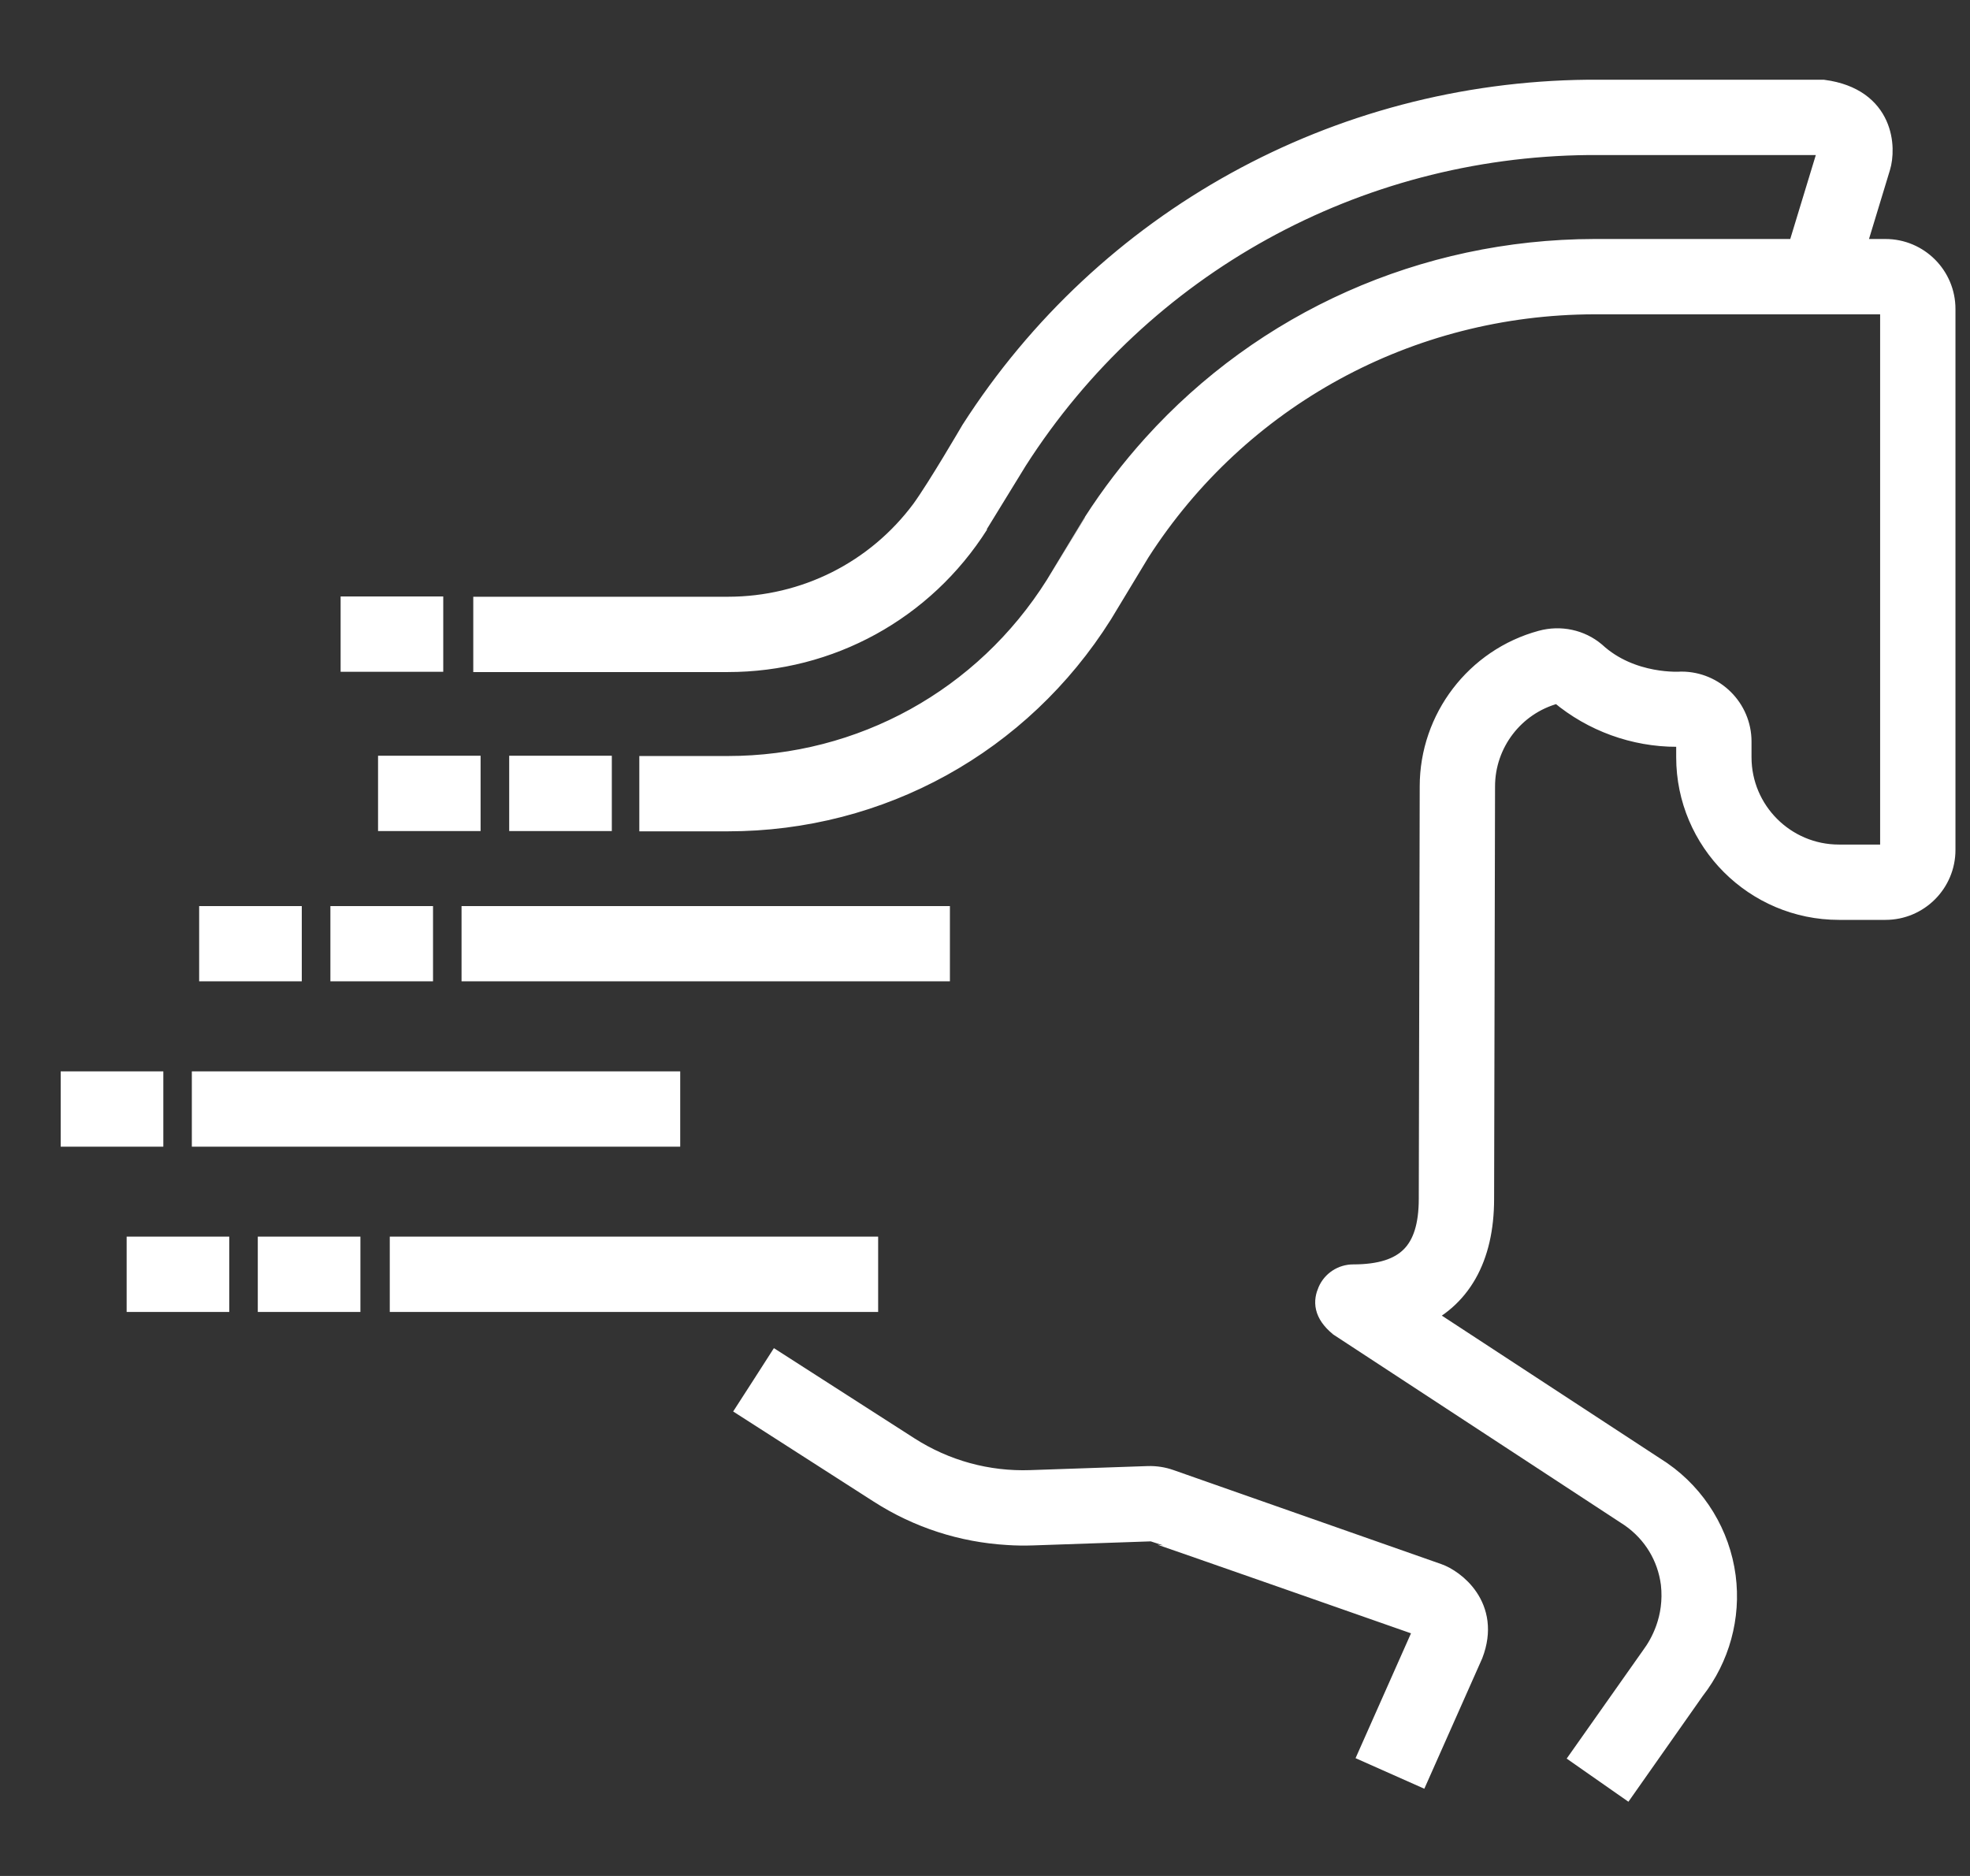 <svg width="21" height="20" viewBox="0 0 21 20" fill="none" xmlns="http://www.w3.org/2000/svg">
<rect x="0" y="0" width="21" height="20" fill="#333333" stroke="none"/>
<path d="M20.099 2.698C20.042 2.698 19.906 2.698 19.721 2.698L20.003 1.77C20.059 1.587 20.055 1.084 19.432 1L16.927 1C14.263 1.027 11.818 2.376 10.387 4.609C10.379 4.622 10.032 5.219 9.858 5.459C9.365 6.122 8.594 6.512 7.758 6.512H5.195V7.015H7.758C8.833 7.015 9.82 6.473 10.396 5.565C10.397 5.564 10.804 4.89 10.811 4.88C12.15 2.791 14.438 1.528 16.93 1.503L19.433 1.503C19.521 1.503 19.534 1.584 19.522 1.624L19.195 2.698C18.274 2.698 17.001 2.698 16.994 2.698C15.184 2.702 13.5 3.462 12.32 4.77C12.09 5.025 11.879 5.3 11.69 5.594C11.688 5.596 11.287 6.261 11.287 6.261C10.519 7.481 9.2 8.21 7.758 8.21H6.965V8.713H7.758C9.374 8.713 10.852 7.896 11.715 6.525L12.115 5.863C13.182 4.201 15.006 3.205 16.995 3.201C17.018 3.201 20.099 3.201 20.099 3.201C20.15 3.201 20.192 3.243 20.192 3.294V9.061C20.192 9.112 20.15 9.154 20.099 9.154H19.603C19.006 9.154 18.521 8.669 18.521 8.073V7.906C18.521 7.577 18.253 7.31 17.924 7.31C17.924 7.31 17.378 7.353 16.979 6.985C16.832 6.861 16.631 6.818 16.441 6.87C15.76 7.055 15.284 7.678 15.284 8.384L15.274 12.78C15.274 13.368 15.012 13.63 14.425 13.63C14.325 13.63 14.234 13.689 14.194 13.781C14.154 13.873 14.148 13.978 14.301 14.106L17.405 16.139C17.655 16.314 17.815 16.577 17.854 16.879C17.898 17.268 17.733 17.551 17.639 17.678C17.606 17.724 16.91 18.712 16.91 18.712L17.322 19C17.322 19 18.02 18.006 18.032 17.99C18.291 17.658 18.408 17.233 18.353 16.814C18.295 16.375 18.054 15.977 17.69 15.724C17.688 15.723 15.079 14.015 15.079 14.015C15.534 13.823 15.777 13.401 15.777 12.781L15.787 8.384C15.787 7.904 16.11 7.481 16.573 7.355C16.604 7.347 16.635 7.352 16.656 7.37C16.997 7.655 17.43 7.812 17.874 7.812C17.874 7.812 18.016 7.792 18.018 7.906V8.073C18.018 8.946 18.729 9.657 19.603 9.657H20.099C20.428 9.657 20.695 9.39 20.695 9.061V3.294C20.695 2.965 20.428 2.698 20.099 2.698Z" fill="white" stroke="white" stroke-width="0.3"/>
<path d="M15.315 16.817L12.459 15.814C12.388 15.789 12.315 15.778 12.24 15.78L10.99 15.823C10.52 15.84 10.062 15.714 9.666 15.46L8.295 14.58L8.159 14.792L8.023 15.003L9.395 15.883C9.803 16.145 10.266 16.294 10.745 16.322C10.832 16.328 10.919 16.329 11.008 16.326L12.258 16.283C12.27 16.282 15.149 17.292 15.149 17.292C15.182 17.303 15.236 17.351 15.203 17.418L14.648 18.668L15.107 18.872L15.662 17.622C15.846 17.141 15.472 16.872 15.315 16.817Z" fill="white" stroke="white" stroke-width="0.3"/>
<path d="M2.195 11.572H7.101V12.075H2.195V11.572Z" fill="white" stroke="white" stroke-width="0.3"/>
<path d="M0.797 11.572H1.591V12.075H0.797V11.572Z" fill="white" stroke="white" stroke-width="0.3"/>
<path d="M2.273 9.81H3.067V10.312H2.273V9.81Z" fill="white" stroke="white" stroke-width="0.3"/>
<path d="M5.07 9.81H9.976V10.312H5.07V9.81Z" fill="white" stroke="white" stroke-width="0.3"/>
<path d="M3.672 9.81H4.466V10.312H3.672V9.81Z" fill="white" stroke="white" stroke-width="0.3"/>
<path d="M4.18 8.207H4.973V8.71H4.18V8.207Z" fill="white" stroke="white" stroke-width="0.3"/>
<path d="M5.578 8.207H6.372V8.71H5.578V8.207Z" fill="white" stroke="white" stroke-width="0.3"/>
<path d="M3.781 6.509H4.575V7.012H3.781V6.509Z" fill="white" stroke="white" stroke-width="0.3"/>
<path d="M1.5 13.334H2.294V13.837H1.5V13.334Z" fill="white" stroke="white" stroke-width="0.3"/>
<path d="M4.305 13.334H9.211V13.837H4.305V13.334Z" fill="white" stroke="white" stroke-width="0.3"/>
<path d="M2.898 13.334H3.692V13.837H2.898V13.334Z" fill="white" stroke="white" stroke-width="0.3"/>
</svg>
